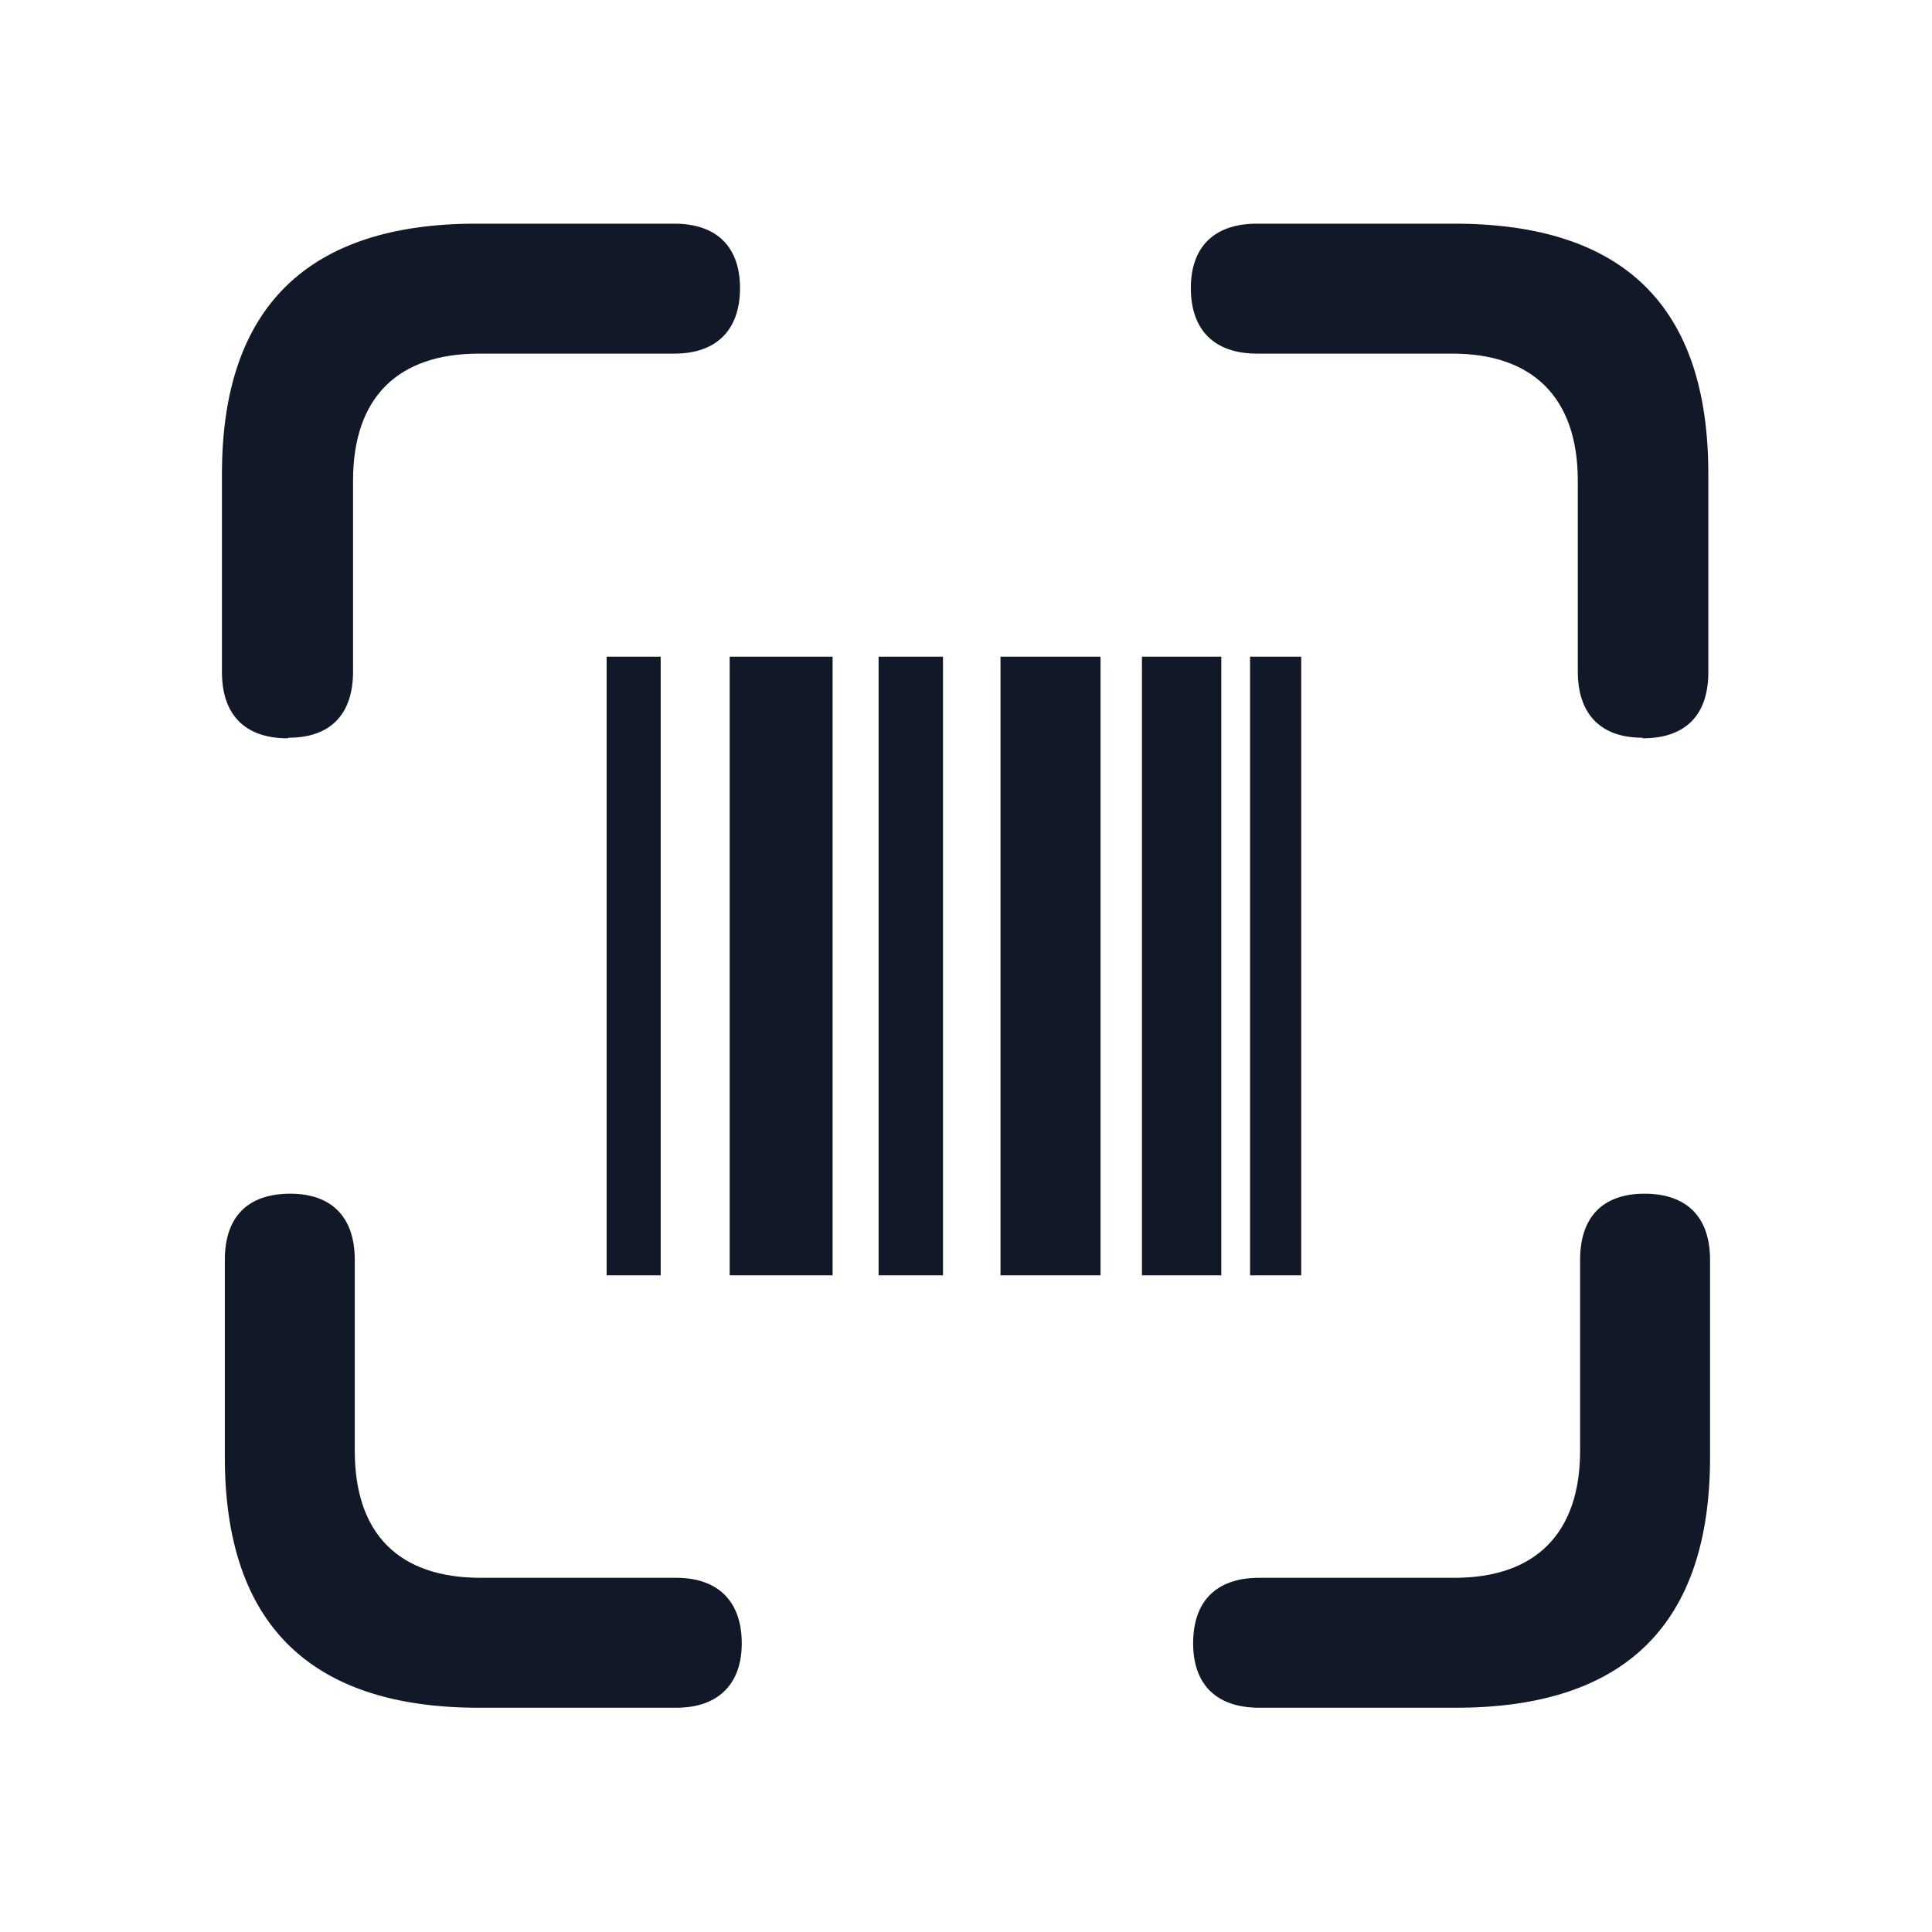 <svg fill="#111827" width="48px" height="48px" viewBox="0 0 3.36 3.36" xmlns="http://www.w3.org/2000/svg"><path d="M2.857 1.284c0.075 0 0.114 -0.041 0.114 -0.115v-0.345c0 -0.29 -0.146 -0.435 -0.442 -0.435h-0.343c-0.075 0 -0.115 0.041 -0.115 0.112 0 0.073 0.041 0.114 0.115 0.114h0.34c0.138 0 0.218 0.075 0.218 0.221v0.332c0 0.075 0.041 0.115 0.112 0.115m-2.354 0c0.073 0 0.112 -0.041 0.112 -0.115v-0.332c0 -0.146 0.079 -0.221 0.219 -0.221h0.34c0.073 0 0.114 -0.041 0.114 -0.114 0 -0.072 -0.041 -0.112 -0.114 -0.112h-0.345c-0.292 0 -0.442 0.145 -0.442 0.435v0.345c0 0.075 0.041 0.115 0.114 0.115m0.555 0.934h0.094v-1.076h-0.094Zm0.214 0h0.179v-1.076h-0.179Zm0.259 0h0.112v-1.076h-0.112Zm0.212 0h0.174v-1.076h-0.174Zm0.246 0h0.138v-1.076h-0.138Zm0.188 0h0.089v-1.076h-0.089ZM0.831 2.97h0.345c0.073 0 0.114 -0.041 0.114 -0.112 0 -0.073 -0.041 -0.114 -0.114 -0.114h-0.34c-0.141 0 -0.219 -0.075 -0.219 -0.221V2.191c0 -0.075 -0.041 -0.115 -0.112 -0.115 -0.075 0 -0.114 0.041 -0.114 0.115v0.343c0 0.291 0.149 0.436 0.442 0.436m1.356 0h0.343c0.295 0 0.442 -0.146 0.442 -0.436V2.191c0 -0.075 -0.041 -0.115 -0.114 -0.115s-0.112 0.041 -0.112 0.115v0.332c0 0.146 -0.08 0.221 -0.218 0.221h-0.34c-0.075 0 -0.115 0.041 -0.115 0.114 0 0.072 0.041 0.112 0.115 0.112"/></svg>
